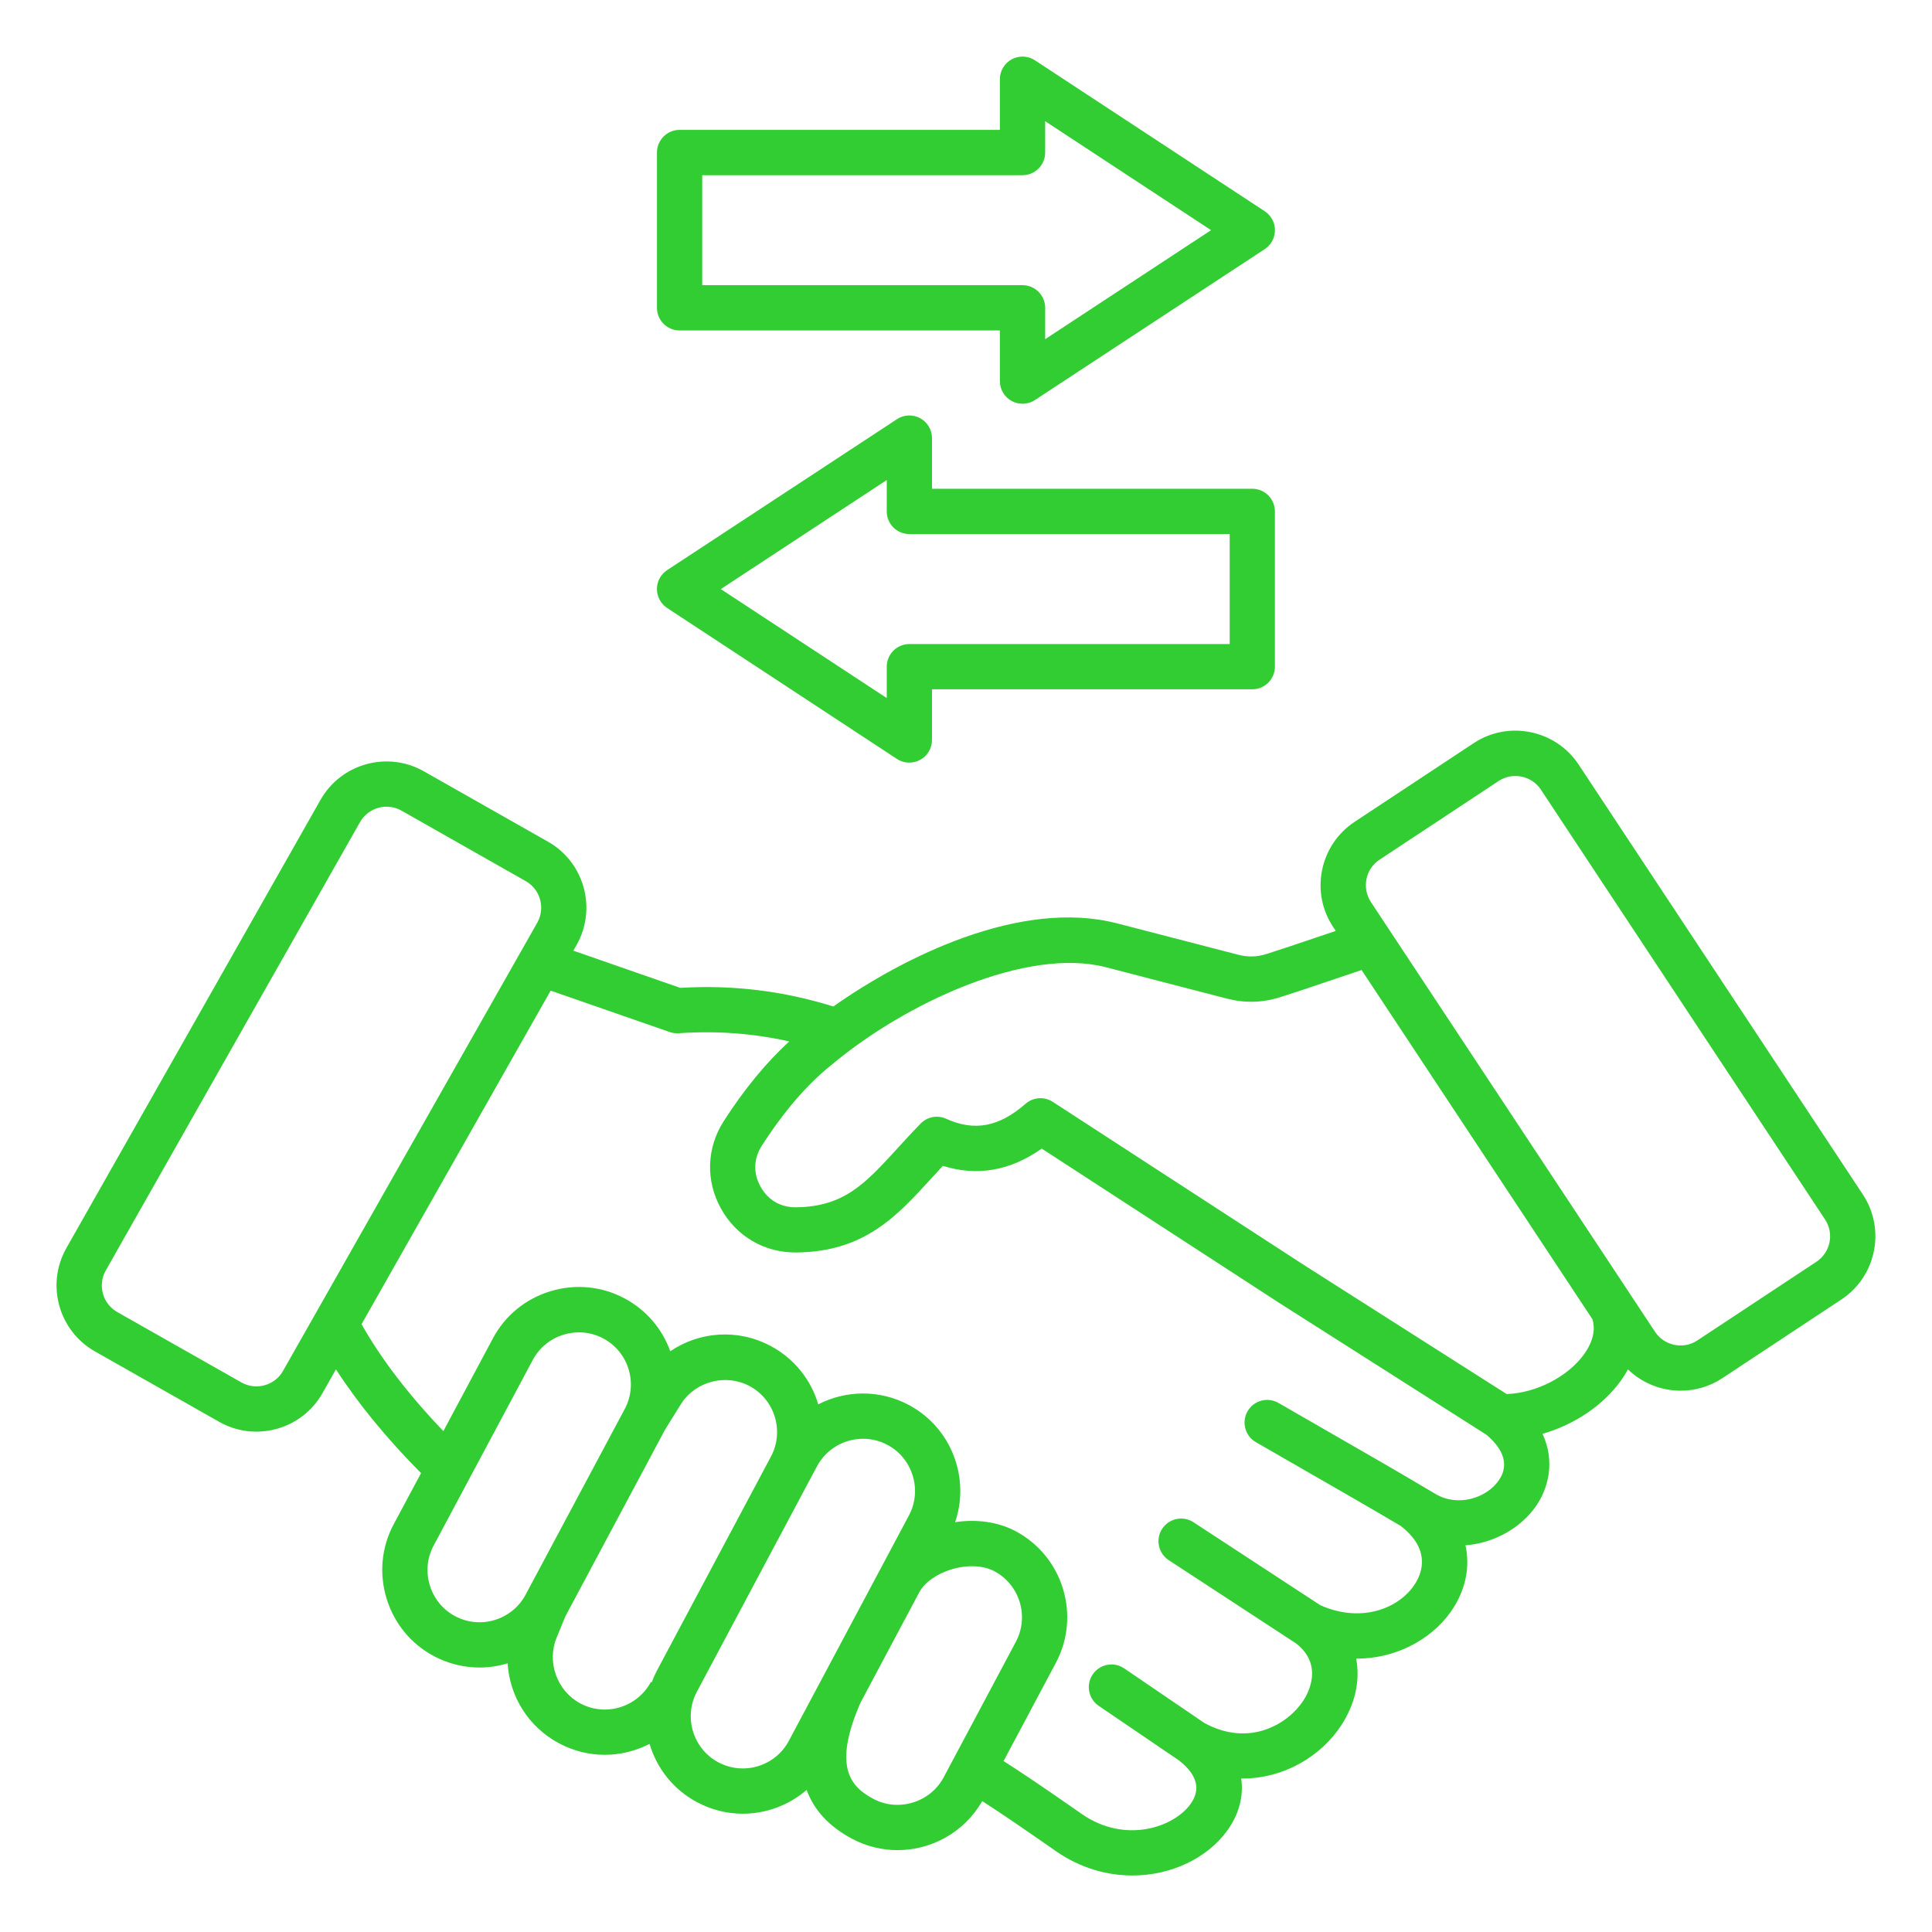 <svg width="45" height="45" viewBox="0 0 45 45" fill="none" xmlns="http://www.w3.org/2000/svg">
<path d="M43.389 27.821L36.77 17.809C36.51 17.417 36.112 17.149 35.65 17.054C35.187 16.96 34.716 17.051 34.324 17.31L31.55 19.143C31.158 19.403 30.89 19.801 30.795 20.263C30.7 20.726 30.791 21.198 31.051 21.59L31.112 21.683C30.951 21.736 30.788 21.792 30.625 21.847C30.232 21.98 29.825 22.118 29.498 22.221C29.271 22.291 29.068 22.296 28.838 22.237L26.019 21.507C23.766 20.924 21.028 22.301 19.41 23.443C18.24 23.079 17.07 22.936 15.844 23.009L13.355 22.143L13.429 22.011C13.909 21.165 13.611 20.085 12.765 19.605L9.872 17.965C9.026 17.485 7.946 17.783 7.466 18.629L1.546 29.07C1.066 29.916 1.364 30.996 2.21 31.476L5.103 33.116C5.371 33.268 5.667 33.346 5.968 33.346C6.127 33.346 6.287 33.325 6.444 33.281C6.899 33.155 7.278 32.861 7.51 32.451L7.825 31.895C8.34 32.692 9.002 33.5 9.807 34.312L9.17 35.502C8.885 36.035 8.827 36.649 9.003 37.23C9.18 37.811 9.571 38.289 10.104 38.573C10.443 38.754 10.809 38.84 11.169 38.84C11.391 38.84 11.612 38.806 11.824 38.742C11.869 39.508 12.303 40.223 13.023 40.606C13.362 40.786 13.726 40.873 14.085 40.873C14.449 40.873 14.807 40.784 15.13 40.619C15.296 41.182 15.679 41.681 16.238 41.978C16.576 42.158 16.941 42.245 17.3 42.245C17.842 42.245 18.373 42.049 18.788 41.691C18.961 42.165 19.313 42.544 19.844 42.827C20.182 43.007 20.547 43.093 20.906 43.093C21.696 43.093 22.461 42.679 22.878 41.951C23.179 42.144 23.682 42.48 24.516 43.062L24.594 43.117C25.163 43.512 25.784 43.684 26.375 43.684C27.282 43.684 28.117 43.277 28.576 42.65C28.862 42.26 28.969 41.837 28.91 41.425H28.94C29.913 41.425 30.77 40.901 31.233 40.198C31.57 39.687 31.684 39.138 31.588 38.632H31.598C32.605 38.632 33.458 38.103 33.876 37.413C34.155 36.955 34.236 36.461 34.134 35.993C34.808 35.943 35.425 35.581 35.769 35.091C36.071 34.662 36.224 34.033 35.928 33.396C36.656 33.189 37.328 32.748 37.752 32.16C37.815 32.074 37.869 31.985 37.918 31.896C38.252 32.219 38.696 32.392 39.147 32.392C39.481 32.392 39.819 32.297 40.117 32.1L42.889 30.268C43.702 29.731 43.926 28.633 43.389 27.821ZM6.592 31.931C6.499 32.096 6.347 32.214 6.163 32.265C5.98 32.316 5.788 32.292 5.624 32.2L2.731 30.56C2.39 30.366 2.271 29.932 2.464 29.591L8.384 19.151C8.515 18.92 8.755 18.79 9.003 18.79C9.122 18.79 9.242 18.82 9.353 18.882L12.245 20.523C12.586 20.716 12.706 21.15 12.514 21.491L6.592 31.931ZM10.599 37.643C10.315 37.491 10.106 37.236 10.011 36.924C9.916 36.612 9.948 36.284 10.1 36L12.41 31.675C12.562 31.39 12.817 31.182 13.129 31.087C13.247 31.051 13.367 31.033 13.486 31.033C13.682 31.033 13.876 31.081 14.053 31.176C14.642 31.49 14.866 32.225 14.553 32.816C14.552 32.817 14.551 32.818 14.551 32.819L12.242 37.144C11.927 37.734 11.189 37.958 10.599 37.643ZM13.517 39.676C12.975 39.387 12.732 38.715 12.964 38.146L12.977 38.115C13.123 37.755 13.165 37.658 13.177 37.632L15.482 33.315C15.482 33.314 15.483 33.314 15.483 33.313C15.536 33.224 15.844 32.73 15.875 32.681C16.217 32.168 16.912 31.993 17.456 32.283C18.047 32.598 18.272 33.334 17.957 33.926L15.302 38.91C15.254 39.001 15.214 39.092 15.179 39.185L15.161 39.175C14.844 39.766 14.108 39.991 13.517 39.676ZM16.732 41.048C16.142 40.733 15.917 39.996 16.231 39.405L19.028 34.155C19.246 33.746 19.667 33.512 20.101 33.512C20.294 33.512 20.489 33.557 20.67 33.654C20.955 33.805 21.163 34.061 21.259 34.372C21.354 34.683 21.323 35.012 21.171 35.297L18.374 40.547C18.06 41.138 17.324 41.362 16.732 41.048ZM21.262 41.984C20.951 42.079 20.622 42.049 20.338 41.897C19.803 41.612 19.398 41.143 20.041 39.662L21.414 37.083C21.535 36.857 21.825 36.653 22.173 36.55C22.536 36.443 22.905 36.461 23.161 36.597C23.751 36.911 23.976 37.648 23.662 38.239L21.98 41.397C21.829 41.68 21.574 41.889 21.262 41.984ZM34.906 34.486C34.622 34.89 33.962 35.111 33.432 34.795C32.624 34.313 31.795 33.837 30.994 33.377C30.589 33.144 30.184 32.912 29.78 32.678C29.527 32.532 29.205 32.617 29.059 32.869C28.913 33.122 28.999 33.444 29.251 33.59C29.657 33.825 30.063 34.059 30.47 34.292C31.179 34.699 31.91 35.119 32.627 35.543C33.307 36.072 33.136 36.599 32.974 36.867C32.623 37.448 31.728 37.823 30.754 37.389L27.799 35.456C27.556 35.297 27.229 35.364 27.069 35.609C26.91 35.852 26.978 36.179 27.222 36.339L30.193 38.282C30.827 38.783 30.476 39.431 30.352 39.618C30.006 40.144 29.109 40.71 28.05 40.13L26.185 38.86C25.944 38.696 25.616 38.758 25.452 38.999C25.288 39.24 25.35 39.568 25.591 39.732L27.463 41.006C27.888 41.339 27.977 41.682 27.724 42.027C27.331 42.564 26.204 42.952 25.195 42.25L25.118 42.196C24.31 41.633 23.746 41.252 23.375 41.019L24.592 38.733C25.18 37.63 24.761 36.252 23.656 35.664C23.253 35.45 22.755 35.378 22.247 35.454C22.399 35.008 22.408 34.526 22.268 34.064C22.091 33.483 21.699 33.006 21.166 32.723C20.484 32.36 19.699 32.381 19.059 32.71C18.892 32.147 18.509 31.648 17.951 31.351C17.185 30.942 16.289 31.013 15.612 31.473C15.421 30.943 15.047 30.509 14.549 30.243C14.017 29.958 13.403 29.899 12.821 30.075C12.24 30.252 11.763 30.642 11.479 31.176L10.327 33.333C9.518 32.488 8.878 31.653 8.421 30.843L12.826 23.074L15.598 24.038C15.666 24.062 15.736 24.071 15.809 24.066C16.692 24.006 17.541 24.068 18.384 24.257C17.85 24.744 17.339 25.364 16.859 26.11C16.457 26.735 16.432 27.497 16.791 28.147C17.151 28.797 17.805 29.181 18.551 29.173C20.133 29.156 20.888 28.328 21.688 27.452C21.776 27.354 21.867 27.255 21.961 27.155C22.76 27.405 23.532 27.271 24.264 26.753L29.79 30.344L34.626 33.421C34.925 33.676 35.205 34.06 34.906 34.486ZM36.895 31.544C36.515 32.071 35.776 32.447 35.093 32.47L30.361 29.458L24.521 25.664C24.323 25.536 24.064 25.554 23.887 25.709C23.268 26.249 22.698 26.357 22.038 26.058C21.836 25.966 21.599 26.011 21.444 26.169C21.251 26.367 21.077 26.558 20.908 26.742C20.158 27.564 19.663 28.108 18.54 28.12C18.537 28.12 18.532 28.12 18.529 28.12C18.175 28.12 17.886 27.949 17.714 27.638C17.54 27.324 17.552 26.984 17.746 26.683C18.253 25.894 18.79 25.269 19.343 24.823C19.345 24.82 19.348 24.819 19.352 24.816C21.09 23.353 23.924 22.054 25.755 22.528L28.575 23.259C28.995 23.367 29.399 23.357 29.813 23.228C30.153 23.121 30.565 22.982 30.964 22.846C31.217 22.761 31.475 22.673 31.714 22.594L37.092 30.729C37.186 31.045 37.039 31.344 36.895 31.544ZM42.309 29.388L39.535 31.221C39.208 31.438 38.766 31.347 38.549 31.02L31.93 21.009C31.827 20.851 31.791 20.661 31.828 20.475C31.866 20.288 31.974 20.128 32.132 20.024L34.906 18.191C35.063 18.087 35.252 18.05 35.439 18.089C35.626 18.127 35.786 18.235 35.89 18.392L42.509 28.404C42.725 28.73 42.635 29.172 42.309 29.388ZM15.829 7.697H23.289V8.877C23.289 9.071 23.395 9.249 23.566 9.341C23.644 9.383 23.73 9.404 23.816 9.404C23.917 9.404 24.018 9.375 24.105 9.318L29.458 5.803C29.607 5.705 29.696 5.54 29.696 5.361C29.696 5.184 29.607 5.018 29.458 4.92L24.105 1.404C23.944 1.298 23.736 1.289 23.566 1.381C23.395 1.473 23.289 1.651 23.289 1.845V3.025H15.829C15.538 3.025 15.302 3.262 15.302 3.553V7.169C15.302 7.461 15.537 7.697 15.829 7.697ZM16.356 4.081H23.816C24.107 4.081 24.344 3.844 24.344 3.553V2.823L28.208 5.361L24.344 7.9V7.169C24.344 6.878 24.107 6.642 23.816 6.642H16.356V4.081ZM15.539 14.161L20.891 17.677C20.979 17.734 21.079 17.763 21.18 17.763C21.267 17.763 21.353 17.742 21.431 17.699C21.602 17.607 21.708 17.43 21.708 17.235V16.055H29.168C29.459 16.055 29.695 15.819 29.695 15.528V11.911C29.695 11.62 29.459 11.384 29.168 11.384H21.708V10.204C21.708 10.01 21.602 9.832 21.431 9.74C21.26 9.648 21.053 9.657 20.891 9.764L15.539 13.279C15.39 13.377 15.301 13.542 15.301 13.721C15.302 13.897 15.39 14.063 15.539 14.161ZM20.654 11.181V11.912C20.654 12.203 20.89 12.439 21.181 12.439H28.642V15.001H21.181C20.89 15.001 20.654 15.238 20.654 15.528V16.259L16.789 13.721L20.654 11.181Z" fill="#32CD33"/>
</svg>
